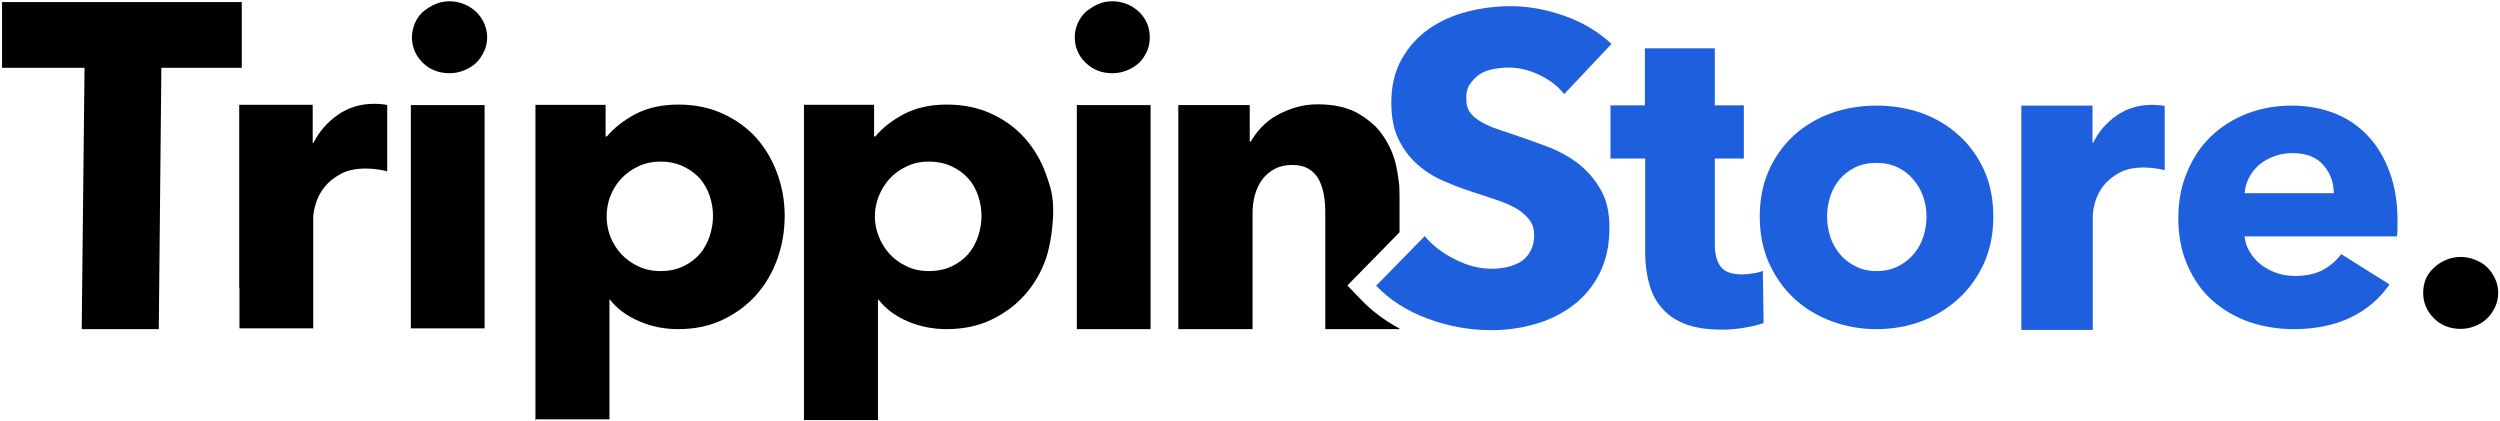 <svg height="164" width="973" viewBox="0 0 973 164" xmlns="http://www.w3.org/2000/svg" version="1.2"><style>.a{fill:#1e5fdd}.b{fill:#010000}</style><path d="m775.8 84.3q0 10-3.6 18.1-3.7 8.1-9.9 13.8-6.2 5.7-14.4 8.8-8.3 3.1-17.6 3.1-9.2 0-17.5-3.1-8.3-3.1-14.5-8.8-6.1-5.7-9.8-13.8-3.6-8.1-3.6-18.1 0-10.1 3.6-18.1 3.7-8.1 9.8-13.6 6.2-5.6 14.5-8.6 8.3-2.9 17.5-2.9 9.3 0 17.6 2.9 8.2 3 14.4 8.6 6.2 5.5 9.9 13.6 3.6 8 3.6 18.1zm-26 0q0-4-1.3-7.8-1.3-3.7-3.8-6.6-2.4-2.9-6-4.7-3.7-1.8-8.4-1.8-4.8 0-8.4 1.8-3.6 1.8-6 4.7-2.4 2.9-3.6 6.6-1.2 3.8-1.2 7.8 0 3.9 1.2 7.7 1.2 3.8 3.7 6.8 2.4 3 6.1 4.8 3.6 1.9 8.3 1.9 4.8 0 8.4-1.9 3.6-1.8 6.1-4.8 2.5-3 3.7-6.8 1.2-3.8 1.2-7.7z" class="a" fill-rule="evenodd"></path><path d="m61.8 128.1l1-101.7h31.3v-25.6h-93.3v25.6h32.1l-1.1 101.7z"></path><path d="m419.1 128.1h28.7v-87.2h-28.7z"></path><path d="m159.9 127.8h28.7v-86.9h-28.7z"></path><path d="m175 28.5q2.9 0 5.6-1.1 2.7-1.1 4.7-2.9 1.9-1.9 3.1-4.5 1.2-2.5 1.2-5.5 0-2.9-1.2-5.5-1.2-2.6-3.1-4.4-2-1.9-4.7-3-2.7-1.1-5.6-1.1-3.2 0-5.8 1.2-2.6 1.2-4.7 3-2 1.9-3.1 4.5-1 2.5-1.1 5.3 0.1 5.8 4.2 9.9 4.2 4.1 10.5 4.1z"></path><path d="m432.9 28.5q3 0 5.7-1.1 2.7-1.1 4.7-2.9 1.9-1.9 3.1-4.5 1.1-2.5 1.1-5.5 0-2.9-1.1-5.5-1.2-2.6-3.1-4.4-2-1.9-4.7-3-2.7-1.1-5.7-1.1-3.1 0-5.7 1.2-2.6 1.2-4.7 3-2 1.9-3.1 4.5-1.1 2.5-1.1 5.3 0 5.8 4.2 9.9 4.2 4.1 10.4 4.1z"></path><path d="m957.7 128q2.9 0 5.6-1.1 2.8-1.1 4.7-3 1.9-1.8 3.1-4.4 1.2-2.6 1.2-5.5 0-3-1.2-5.5-1.2-2.6-3.1-4.5-1.9-1.8-4.7-2.9-2.7-1.1-5.6-1.1-3.1 0-5.8 1.2-2.6 1.1-4.6 3-2.1 1.9-3.2 4.4-1 2.6-1 5.4 0 5.7 4.2 9.9 4.1 4.1 10.4 4.1z"></path><path d="m305.4 84q0 8.7-2.8 16.6-2.8 8-8.2 14.1-5.3 6-13 9.7-7.7 3.7-17.5 3.7-8.1 0-15.2-3.1-7.2-3.1-11.3-8.4h-0.2v46.6h-28.5q-0.1 0.1-0.2 0.2h-0.1v-122.6h27.3v12.3h0.5q4.1-4.9 11.1-8.7 7.1-3.7 16.8-3.7 9.4 0 17.1 3.5 7.7 3.5 13.1 9.4 5.3 6 8.2 13.9 2.9 7.9 2.9 16.5zm-27.9 0q0-3.9-1.3-7.8-1.3-3.8-3.8-6.7-2.6-2.9-6.4-4.7-3.9-1.9-8.9-1.9-4.9 0-8.8 1.9-3.8 1.8-6.6 4.8-2.7 3-4.2 6.8-1.4 3.8-1.4 7.8 0 4 1.4 7.8 1.5 3.8 4.2 6.8 2.8 3 6.6 4.8 3.9 1.9 8.8 1.9 5 0 8.9-1.9 3.8-1.8 6.4-4.8 2.5-3 3.8-6.9 1.3-3.9 1.3-7.9z" fill-rule="evenodd"></path><path d="m409.9 81.9c0 5.7-1 13.4-2.8 18.7q-2.8 8-8.2 14.1-5.3 6-13 9.7-7.7 3.7-17.5 3.7-8.1 0-15.3-3.1-7.1-3.1-11.2-8.4h-0.2v46.9h-28.8v-18.3-104.4h27.3v12.3h0.5q4-4.9 11.1-8.7 7.1-3.7 16.7-3.7 9.5 0 17.2 3.5 7.7 3.5 13 9.4 5.4 6 8.3 13.9c1.9 5.3 2.9 8.6 2.9 14.4zm-27.9 2.1q0-3.9-1.3-7.8-1.3-3.8-3.8-6.7-2.6-2.9-6.4-4.7-3.9-1.9-9-1.9-4.9 0-8.7 1.9-3.9 1.8-6.6 4.8-2.7 3-4.2 6.8-1.5 3.8-1.5 7.8 0 4 1.5 7.8 1.5 3.8 4.2 6.8 2.7 3 6.6 4.8 3.8 1.9 8.7 1.9 5.1 0 9-1.9 3.8-1.8 6.4-4.8 2.5-3 3.8-6.9 1.3-3.9 1.3-7.9z" fill-rule="evenodd"></path><path d="m576.2 28.7q2.4-1.4 5.4-1.9 2.9-0.5 5.8-0.5 5.6 0 11.6 2.8 6 2.8 9.8 7.5l18.4-19.5q-7.9-7.3-18.5-11-10.6-3.7-20.8-3.7-8.4 0-16.7 2.1-8.3 2.1-15 6.7-6.6 4.6-10.6 11.7-4.1 7.1-4.1 17.1 0 8.1 2.6 13.8 2.7 5.7 7 9.7 4.3 4 9.8 6.5 5.5 2.5 11.3 4.4 5.9 1.9 10.6 3.5 4.6 1.6 7.8 3.5 3.1 2 4.8 4.4 1.7 2.3 1.7 5.7 0 3.6-1.4 6.1-1.3 2.6-3.6 4.1-2.3 1.5-5.4 2.2-3 0.7-6.2 0.7-7.1 0-14.3-3.7-7.2-3.6-11.7-9l-18.9 19.3q7.9 8.3 20 12.8 12 4.5 24.9 4.5 8.8 0 17.1-2.4 8.3-2.4 14.7-7.3 6.5-4.9 10.3-12.5 3.8-7.5 3.8-17.8 0-9-3.6-15-3.5-6-8.9-10.1-5.5-4.1-12.1-6.5-6.6-2.5-12.7-4.5-4.2-1.4-7.6-2.6-3.4-1.3-5.9-2.9-2.4-1.5-3.7-3.5-1.3-2-1.2-5.1-0.1-3.6 1.6-5.8 1.6-2.3 3.9-3.8z" class="a"></path><path d="m682.3 106.4q-2.3 0.4-4.3 0.4-6 0-8.3-3-2.3-3-2.3-8.9v-33.2h11.3v-20.7h-11.3v-22.2h-27.2v22.2h-13.4v20.7h13.5v36.5q0 6.8 1.6 12.3 1.5 5.6 5 9.5 3.4 4 9.2 6.2 5.7 2.1 14.2 2.1 4.4 0 8.8-0.8 4.4-0.7 7.3-1.8l-0.3-20.3q-1.5 0.7-3.8 1z" class="a"></path><path d="m930 66.9q3.1 8.2 3.1 18.7 0 1.6 0 3.3 0 1.6-0.2 3.1h-59.3q0.3 3.4 2.1 6.2 1.7 2.8 4.4 4.9 2.7 2 6.1 3.2 3.3 1.1 7 1.1 6.4 0 10.8-2.3 4.4-2.4 7.2-6.2l18.8 11.8q-5.8 8.4-15.2 12.9-9.5 4.5-22 4.5-9.2 0-17.4-2.8-8.2-2.9-14.4-8.4-6.1-5.5-9.6-13.6-3.6-8-3.6-18.4 0-10 3.5-18.1 3.4-8.2 9.3-13.8 6-5.7 14-8.8 8-3.1 17.4-3.1 9 0 16.6 3 7.6 3 13 8.8 5.4 5.7 8.4 14zm-21.7 8.3q0-6.4-4.1-11-4-4.6-12-4.6-4 0-7.3 1.3-3.2 1.2-5.7 3.3-2.5 2.2-3.9 5-1.5 2.9-1.7 6z" class="a" fill-rule="evenodd"></path><path d="m842.5 41.2q-0.7-0.1-1.6-0.2-1.6-0.2-3.3-0.2-7.8 0-13.7 4.1-6 4.1-9.2 10.6h-0.3v-14.4h-27.7v87.3h27.8v-44.1q0-2.5 1-5.9 1-3.4 3.3-6.3 2.3-2.8 6.1-4.9 3.8-2 9.4-2 1.7 0 3.5 0.2c1.2 0.1 3.4 0.5 4.7 0.8z" class="a"></path><path d="m149.1 40.6q-1.7-0.2-3.4-0.2-8.1 0-14.2 4.3-6.1 4.2-9.5 10.9h-0.3v-14.8h-28.6v33.8 17.9 19.6q0 0 0.1 0v15.7h28.7v-43.4q0.1-2.2 1-5.1 1-3.5 3.4-6.5 2.4-3 6.3-5.1 3.9-2.1 9.7-2.1 1.8 0 3.6 0.2c1.2 0.1 3.6 0.5 4.8 0.9v-25.8q-0.7-0.2-1.6-0.3z"></path><path d="m544.6 72.2q-0.1-0.3-0.1-0.6-0.4-4.1-1.4-8.3-1.7-6.4-5.5-11.4c-1-1.4-2.1-2.6-3.4-3.7q0 0 0 0-1.1-1-2.2-1.8-0.5-0.4-0.9-0.7-0.5-0.3-1-0.6-1.1-0.7-2.3-1.4-6.2-3.1-14.9-3.1-4.6 0-8.6 1.2-4 1.2-7.4 3.1-3.5 2-6 4.7-2.5 2.7-4.1 5.5h-0.4v-14.2h-27.8v87.2h28.9v-45.2q0-3.6 0.9-7 1-3.5 2.9-6.1 2-2.6 4.9-4.1 2.8-1.5 6.7-1.5 3.8 0 6.4 1.5 2.5 1.5 3.9 4 1.4 2.6 2 5.9 0.6 3.3 0.6 7v45.5h28.9v-0.2c-5.7-3.1-10.7-6.8-14.9-11.2l-5.4-5.6 20.3-20.7v-4.6-9.5q0-2.1-0.1-4.1z" class="b"></path></svg>